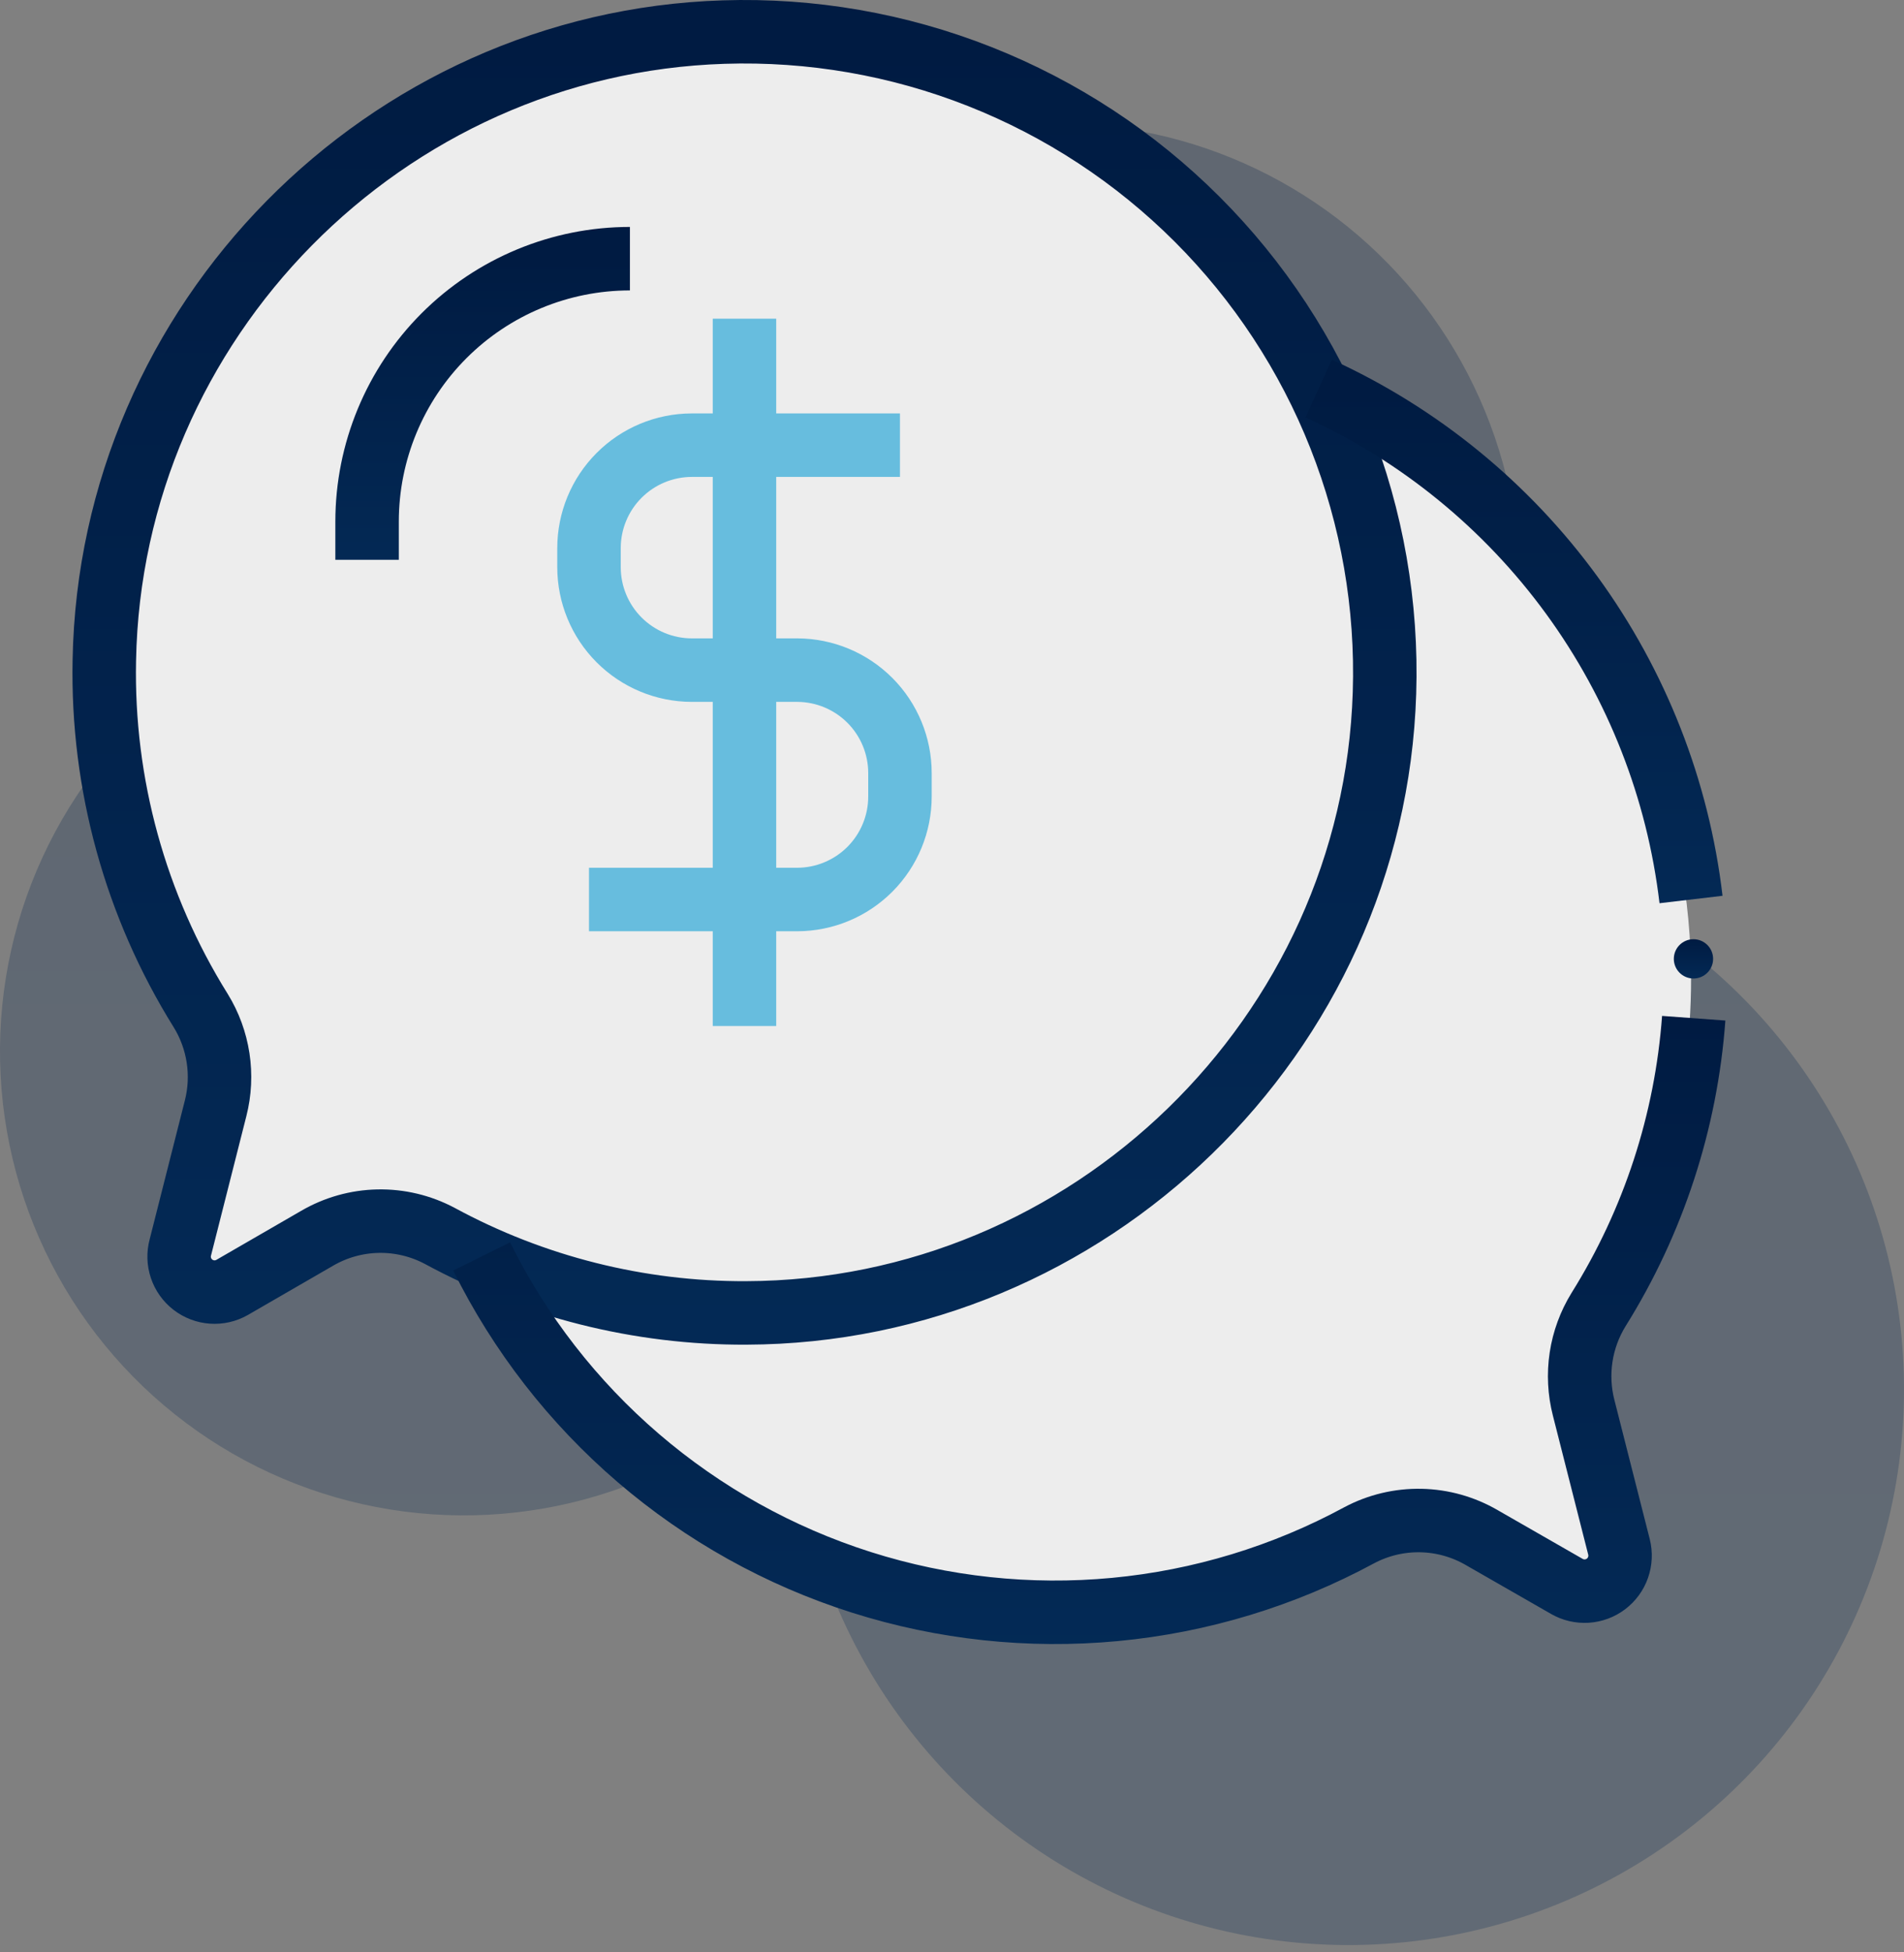 <svg width="120" height="123" viewBox="0 0 120 123" fill="none" xmlns="http://www.w3.org/2000/svg">
<rect x="0" y="0" width="120" height="123" fill="#808080" stroke="none"/>
<g style="mix-blend-mode:multiply" opacity="0.25">
<path d="M41.82 92.627C44.853 91.182 47.613 89.224 49.979 86.84C49.848 93.536 51.64 100.128 55.142 105.836C58.644 111.544 63.71 116.128 69.738 119.045C75.767 121.961 82.505 123.087 89.154 122.29C95.803 121.493 102.084 118.806 107.253 114.547C112.421 110.289 116.259 104.637 118.313 98.263C120.367 91.889 120.549 85.06 118.839 78.585C117.129 72.11 113.598 66.262 108.665 61.733C103.732 57.204 97.604 54.185 91.007 53.033C93.528 49.184 95.105 44.793 95.61 40.218C96.114 35.644 95.532 31.015 93.91 26.708C92.288 22.402 89.672 18.539 86.275 15.434C82.878 12.329 78.797 10.069 74.362 8.839C69.927 7.61 65.265 7.444 60.754 8.356C56.243 9.268 52.011 11.232 48.403 14.089C44.794 16.945 41.911 20.613 39.987 24.794C38.064 28.974 37.155 33.55 37.334 38.149C32.785 36.837 27.987 36.65 23.35 37.602C18.713 38.554 14.377 40.619 10.714 43.617C7.052 46.616 4.172 50.459 2.323 54.817C0.474 59.174 -0.29 63.916 0.098 68.633C0.487 73.351 2.015 77.904 4.551 81.9C7.088 85.897 10.557 89.218 14.66 91.578C18.764 93.937 23.379 95.265 28.109 95.447C32.839 95.629 37.543 94.659 41.815 92.622L41.82 92.627Z" fill="url(#paint0_linear_718_11196)"/>
</g>
<path d="M100.497 82.957C104.619 76.345 106.73 68.678 106.572 60.888C106.18 39.536 88.887 21.986 67.551 21.31C62.034 21.13 56.539 22.084 51.405 24.113C46.271 26.141 41.608 29.201 37.704 33.104C33.8 37.006 30.739 41.668 28.708 46.801C26.678 51.934 25.722 57.429 25.9 62.946C26.581 84.54 44.508 101.941 66.128 102.003C72.862 102.03 79.495 100.363 85.416 97.155C86.612 96.52 87.951 96.2 89.305 96.227C90.658 96.254 91.983 96.627 93.153 97.31L98.506 100.404C98.887 100.624 99.324 100.727 99.763 100.7C100.203 100.672 100.624 100.515 100.974 100.249C101.325 99.983 101.589 99.62 101.733 99.204C101.877 98.788 101.896 98.339 101.786 97.913L99.563 89.145C99.293 88.104 99.237 87.019 99.397 85.956C99.558 84.892 99.932 83.872 100.497 82.957Z" fill="#EDEDED"/>
<path d="M12.65 63.668C8.529 57.058 6.418 49.392 6.575 41.605C6.961 20.248 24.259 2.702 45.606 2.021C51.123 1.842 56.618 2.795 61.752 4.824C66.886 6.852 71.549 9.912 75.453 13.815C79.356 17.717 82.418 22.379 84.449 27.512C86.479 32.645 87.435 38.14 87.257 43.657C86.576 65.251 68.649 82.652 47.029 82.714C40.286 82.744 33.643 81.075 27.715 77.861C26.519 77.226 25.18 76.906 23.827 76.933C22.473 76.96 21.148 77.333 19.979 78.016L14.625 81.11C14.242 81.328 13.803 81.427 13.364 81.396C12.925 81.365 12.504 81.204 12.156 80.935C11.807 80.665 11.546 80.299 11.406 79.881C11.265 79.463 11.251 79.014 11.366 78.588L13.589 69.821C13.853 68.785 13.906 67.706 13.744 66.649C13.583 65.592 13.211 64.578 12.65 63.668Z" fill="#EDEDED" stroke="url(#paint1_linear_718_11196)" stroke-width="4" stroke-miterlimit="10"/>
<path d="M56.72 28.046H43.589C41.872 28.051 40.227 28.737 39.015 29.953C37.802 31.169 37.122 32.817 37.122 34.534V35.73C37.122 37.447 37.802 39.095 39.015 40.311C40.227 41.527 41.872 42.213 43.589 42.218H50.252C51.969 42.224 53.614 42.91 54.827 44.126C56.039 45.342 56.72 46.989 56.72 48.706V50.181C56.72 51.898 56.039 53.546 54.827 54.762C53.614 55.978 51.969 56.664 50.252 56.669H37.122" stroke="#67BDDE" stroke-width="4" stroke-miterlimit="10"/>
<path d="M46.921 20.078V28.046V56.669V64.638" stroke="#67BDDE" stroke-width="4" stroke-miterlimit="10"/>
<path d="M30.355 79.156C32.76 84.009 36.118 88.328 40.228 91.855C44.338 95.381 49.117 98.044 54.279 99.684C59.441 101.323 64.881 101.906 70.273 101.397C75.665 100.888 80.899 99.298 85.663 96.722C86.859 96.086 88.198 95.767 89.552 95.794C90.906 95.821 92.23 96.194 93.4 96.876L98.753 99.945C99.134 100.164 99.571 100.265 100.009 100.238C100.447 100.21 100.868 100.054 101.218 99.789C101.568 99.524 101.833 99.162 101.978 98.747C102.124 98.333 102.145 97.885 102.038 97.459L99.81 88.692C99.542 87.65 99.487 86.565 99.648 85.501C99.809 84.438 100.184 83.418 100.749 82.503C104.211 76.963 106.27 70.663 106.747 64.148" stroke="url(#paint2_linear_718_11196)" stroke-width="4" stroke-miterlimit="10"/>
<path d="M106.577 56.669C105.76 49.739 103.172 43.137 99.062 37.498C94.951 31.859 89.458 27.375 83.11 24.477" stroke="url(#paint3_linear_718_11196)" stroke-width="4" stroke-miterlimit="10"/>
<path d="M39.701 16.297C35.307 16.297 31.094 18.042 27.987 21.149C24.881 24.256 23.135 28.469 23.135 32.863V35.266" stroke="url(#paint4_linear_718_11196)" stroke-width="4" stroke-miterlimit="10"/>
<path d="M106.731 61.646C107.415 61.646 107.969 61.092 107.969 60.408C107.969 59.725 107.415 59.171 106.731 59.171C106.047 59.171 105.493 59.725 105.493 60.408C105.493 61.092 106.047 61.646 106.731 61.646Z" fill="url(#paint5_linear_718_11196)"/>
<defs>
<linearGradient id="paint0_linear_718_11196" x1="60" y1="7.776" x2="60" y2="155.744" gradientUnits="userSpaceOnUse">
<stop stop-color="#001B42"/>
<stop offset="1" stop-color="#042D5A"/>
</linearGradient>
<linearGradient id="paint1_linear_718_11196" x1="46.922" y1="2" x2="46.922" y2="106.068" gradientUnits="userSpaceOnUse">
<stop stop-color="#001B42"/>
<stop offset="1" stop-color="#042D5A"/>
</linearGradient>
<linearGradient id="paint2_linear_718_11196" x1="68.551" y1="64.148" x2="68.551" y2="112.405" gradientUnits="userSpaceOnUse">
<stop stop-color="#001B42"/>
<stop offset="1" stop-color="#042D5A"/>
</linearGradient>
<linearGradient id="paint3_linear_718_11196" x1="94.844" y1="24.477" x2="94.844" y2="65.984" gradientUnits="userSpaceOnUse">
<stop stop-color="#001B42"/>
<stop offset="1" stop-color="#042D5A"/>
</linearGradient>
<linearGradient id="paint4_linear_718_11196" x1="31.418" y1="16.297" x2="31.418" y2="40.755" gradientUnits="userSpaceOnUse">
<stop stop-color="#001B42"/>
<stop offset="1" stop-color="#042D5A"/>
</linearGradient>
<linearGradient id="paint5_linear_718_11196" x1="106.731" y1="59.171" x2="106.731" y2="62.362" gradientUnits="userSpaceOnUse">
<stop stop-color="#001B42"/>
<stop offset="1" stop-color="#042D5A"/>
</linearGradient>
</defs>
</svg>
